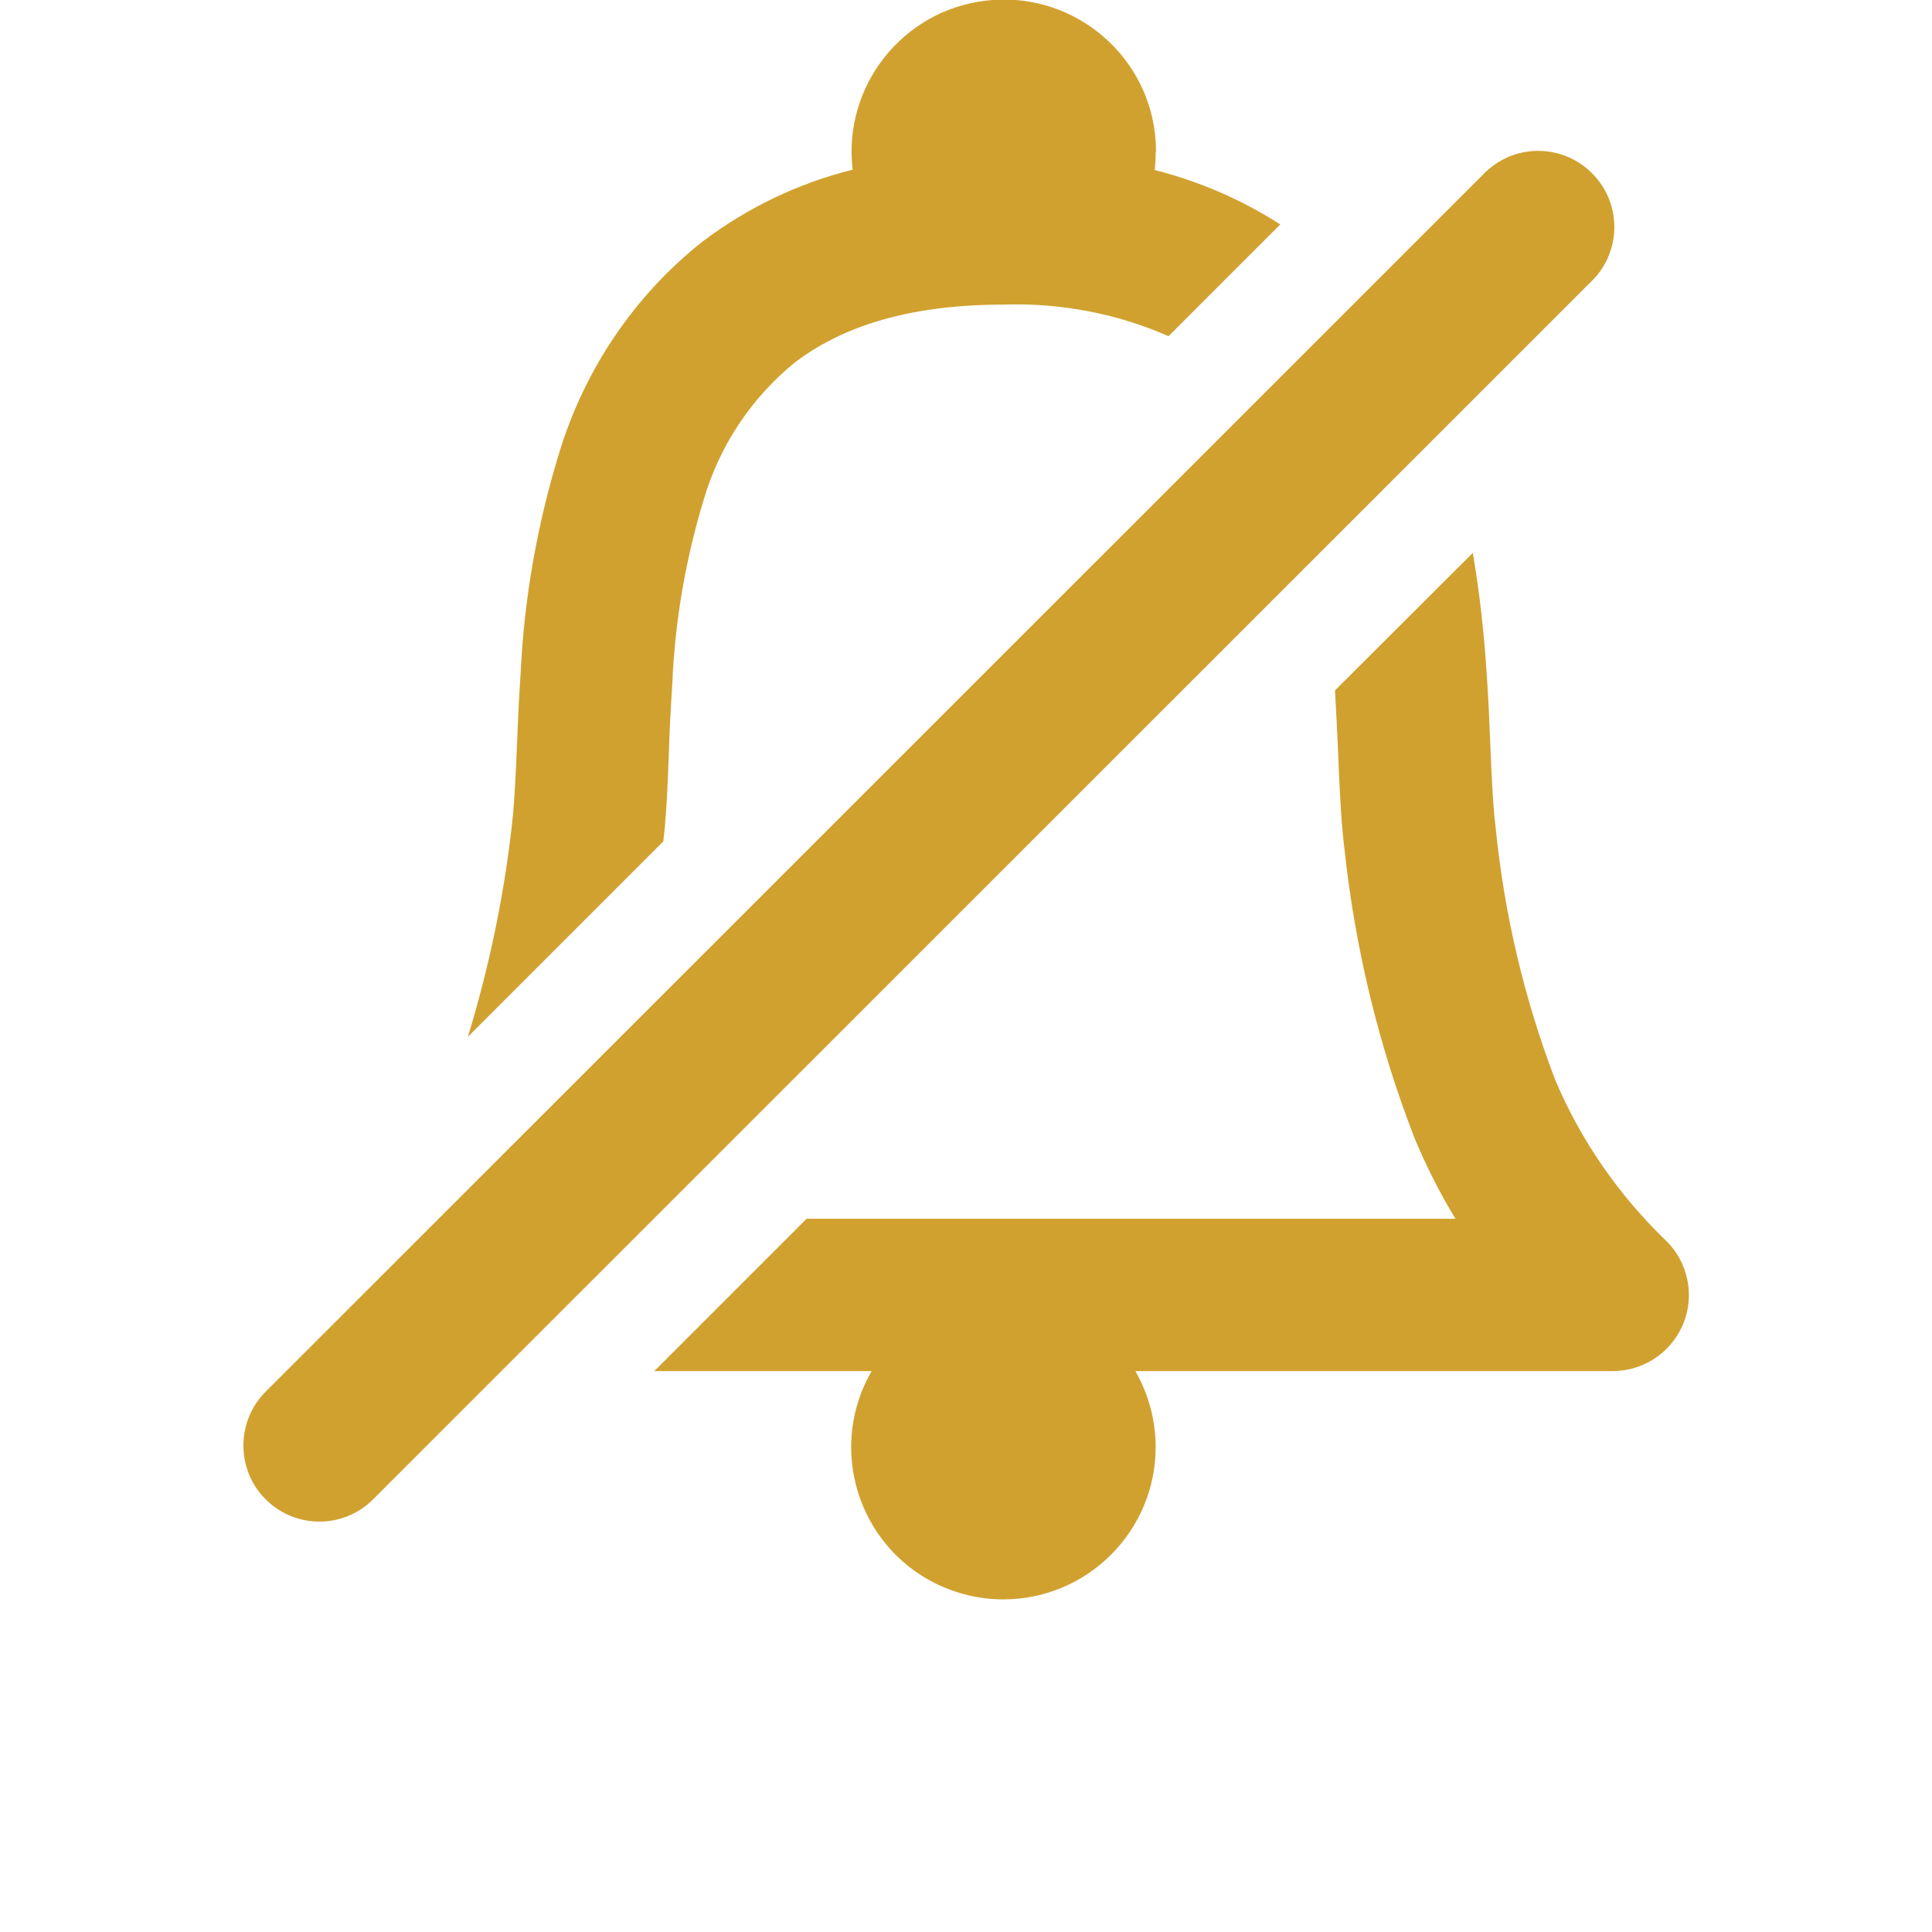 <?xml version="1.0" encoding="UTF-8"?><svg id="uuid-1d5d7815-5d2e-455f-964d-a62fd318b975" xmlns="http://www.w3.org/2000/svg" viewBox="0 0 60 60"><defs><style>.uuid-1a1178c4-9430-4643-a5f4-2e0704550c10{fill:#d1a12f;fill-rule:evenodd;}</style></defs><path id="uuid-d8793bb2-fbfb-4eb6-bd00-88c4536cf8fb" class="uuid-1a1178c4-9430-4643-a5f4-2e0704550c10" d="M35.89,4.73c0,.19-.01.37-.03.55,1.38.35,2.7.92,3.9,1.69l-3.47,3.47c-1.62-.71-3.37-1.04-5.13-.98-3.14,0-5.14.78-6.48,1.8-1.35,1.1-2.34,2.59-2.83,4.27-.56,1.85-.89,3.76-.97,5.69-.05.77-.09,1.51-.11,2.21h0l-.02.51c-.03.76-.07,1.52-.15,2.19l-6.07,6.07c.65-2.13,1.11-4.31,1.36-6.51.06-.47.1-1.11.14-1.96l.02-.48h0c.03-.71.06-1.52.12-2.36.11-2.33.52-4.64,1.21-6.87.79-2.57,2.33-4.85,4.44-6.52,1.39-1.05,2.97-1.81,4.66-2.23-.31-2.59,1.55-4.95,4.14-5.25,2.59-.31,4.95,1.55,5.25,4.14.02.18.03.37.03.55h0ZM31.16,49.67c2.61,0,4.73-2.12,4.73-4.73,0-.83-.22-1.64-.63-2.36h14.82c1.31,0,2.37-1.06,2.37-2.36,0-.63-.25-1.23-.69-1.67-1.48-1.42-2.66-3.12-3.46-5.01-.96-2.51-1.58-5.14-1.85-7.82-.06-.47-.1-1.11-.14-1.96l-.02-.48c-.03-.71-.06-1.52-.12-2.36-.08-1.26-.22-2.51-.43-3.75l-4.28,4.27c.04.7.07,1.36.1,2.01h0l.02.51c.04.83.08,1.67.17,2.38.33,3.09,1.06,6.13,2.19,9.03.36.86.78,1.69,1.26,2.48h-20.15l-4.73,4.73h6.75c-1.31,2.26-.53,5.16,1.73,6.46.72.41,1.53.63,2.36.63ZM49.39,8.77c.95-.89,1-2.39.1-3.34-.89-.95-2.39-1-3.34-.1-.04.03-.07.07-.1.1L8.2,43.27c-.89.95-.85,2.45.1,3.34.91.86,2.33.86,3.24,0L49.39,8.77Z"/></svg>